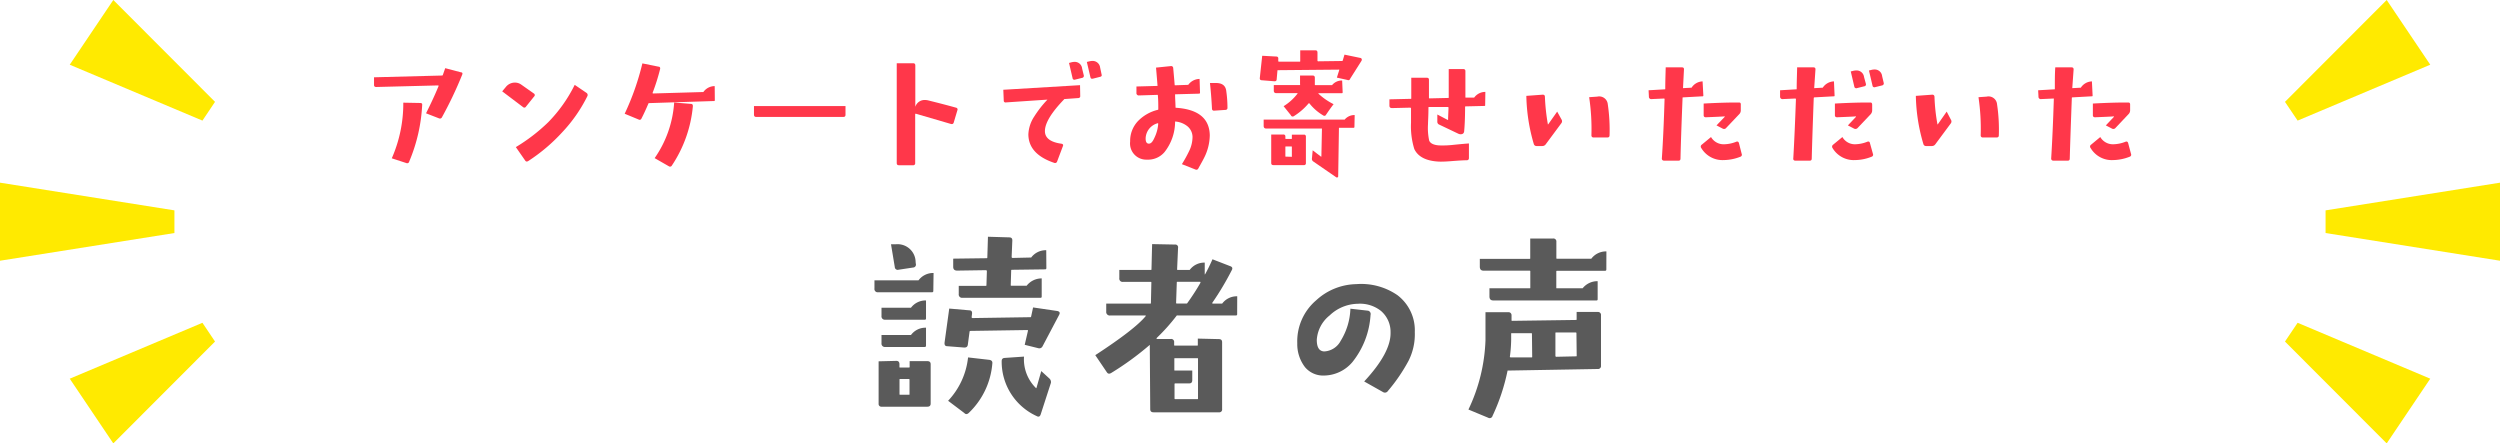 <svg xmlns="http://www.w3.org/2000/svg" viewBox="0 0 397.16 70.44"><defs><style>.cls-1{fill:#ff374a;}.cls-2{fill:#5a5a5a;}.cls-3{fill:#ffea00;}</style></defs><title>アセット 2-24</title><g id="レイヤー_2" data-name="レイヤー 2"><g id="通常時"><path class="cls-1" d="M73.42,11.88a62.37,62.37,0,0,1-3.21,6.75.35.35,0,0,1-.47.17L67.68,18c.83-1.65,1.49-3.09,2-4.34,0,0,0-.06-.07-.09l-9.84.25c-.23,0-.35-.11-.35-.32l0-1.22L70.21,12a.14.14,0,0,0,.14-.09l.38-1.08,2.51.66C73.46,11.5,73.52,11.65,73.42,11.88Zm-6.35,4.78a26.41,26.41,0,0,1-2.06,9,.33.33,0,0,1-.47.24l-2.3-.75a21.7,21.7,0,0,0,1.83-8.84l2.65.05C67,16.36,67.09,16.46,67.07,16.66Z"/><path class="cls-1" d="M84.85,15.33l-1.29,1.61a.3.3,0,0,1-.47.07l-3.31-2.5.57-.68a1.84,1.84,0,0,1,1.47-.71,1.72,1.72,0,0,1,1,.33l2,1.41A.29.29,0,0,1,84.85,15.33Zm8.46-.05a23.66,23.66,0,0,1-4,5.74,27.84,27.84,0,0,1-5.37,4.55c-.22.14-.39.12-.51-.07l-1.48-2.13a28.26,28.26,0,0,0,5.13-3.94,23,23,0,0,0,4.22-5.95l1.88,1.28A.4.4,0,0,1,93.31,15.28Z"/><path class="cls-1" d="M113.56,15.91a.12.12,0,0,1-.14.14l-10.27.33c-.07,0-.12,0-.14.07-.39.91-.75,1.7-1.1,2.37a.31.31,0,0,1-.47.16l-2.2-.91a41.15,41.15,0,0,0,2.81-8l2.56.52c.22,0,.3.17.26.37a32.25,32.25,0,0,1-1.2,3.8s0,.06.07.09l8-.23a2.2,2.2,0,0,1,1.8-.94Zm-3.49,1a20.28,20.28,0,0,1-3.33,9.38.33.33,0,0,1-.49.12L104,25.12a17.4,17.4,0,0,0,3.1-8.83l2.64.21C110,16.51,110.08,16.64,110.07,16.87Z"/><path class="cls-1" d="M134.32,16.85v1.41c0,.22-.12.32-.36.32H120.14c-.24,0-.36-.11-.36-.35V16.85Z"/><path class="cls-1" d="M152.09,17.53l-.58,1.95c-.07.2-.21.27-.45.21l-5.55-1.62c-.08,0-.12,0-.12.07V25.9a.31.31,0,0,1-.35.35h-2.25c-.22,0-.33-.12-.33-.35V10.05h2.62c.22,0,.33.12.33.35,0,1.83,0,4,0,6.57,0,0,0,.06,0,0A1.54,1.54,0,0,1,147,15.89a2,2,0,0,1,.5.07c1.93.48,3.4.87,4.4,1.15A.29.29,0,0,1,152.09,17.53Z"/><path class="cls-1" d="M171.61,15.21a.31.31,0,0,1-.33.37l-2.09.15a.15.15,0,0,0-.09,0C167,17.89,166,19.58,166,20.83c0,1.08.87,1.76,2.62,2,.25.05.33.18.24.38l-.92,2.44a.34.34,0,0,1-.44.23c-2.74-.92-4.11-2.43-4.13-4.52a5.55,5.55,0,0,1,.94-2.86,16.88,16.88,0,0,1,2.09-2.67s0,0-.05,0l-6.54.44a.28.28,0,0,1-.35-.3l-.07-1.71,12.19-.73Zm.56-3.26a.32.32,0,0,1-.26.42l-1.12.28a.29.29,0,0,1-.4-.25L169.83,10l.37-.1a2.22,2.22,0,0,1,.49-.07,1.17,1.17,0,0,1,1.22,1.06Zm2.83-.14c.07.22,0,.35-.25.4l-1.1.28c-.24.06-.38,0-.43-.26l-.56-2.39.38-.09a2,2,0,0,1,.51-.07,1.19,1.19,0,0,1,1.22,1.05Z"/><path class="cls-1" d="M192.19,21.47a8.14,8.14,0,0,1-.94,3.68q-.12.26-.87,1.59a.34.34,0,0,1-.47.19l-2.15-.85A21.18,21.18,0,0,0,188.91,24a5.2,5.2,0,0,0,.54-2.25,2.24,2.24,0,0,0-.75-1.64,3.47,3.47,0,0,0-1.95-.8c-.05,0-.07,0-.07,0A7.83,7.83,0,0,1,185,24.16a3.42,3.42,0,0,1-2.79,1.2,2.57,2.57,0,0,1-2.67-2.88,4.57,4.57,0,0,1,1.24-3.24,6.53,6.53,0,0,1,3.18-1.8s.05,0,.05-.1c0-.75,0-1.48-.07-2.2,0-.05,0-.07-.07-.07l-2.91.09a.37.37,0,0,1-.42-.42l0-1,3.28-.09s.07,0,.07,0q-.08-1.08-.24-2.91L186,10.5a.32.32,0,0,1,.38.3c.09,1,.17,1.87.23,2.65,0,.06,0,.1.07.1l2.09-.07a2.25,2.25,0,0,1,1.8-.94l.07,2.18a.15.15,0,0,1-.14.16l-3.75.1c-.05,0-.07,0-.07.07,0,.62.06,1.3.07,2,0,.05,0,.07.07.07Q192.1,17.47,192.19,21.47ZM184,19.64a.13.13,0,0,0-.05-.07A2.57,2.57,0,0,0,182,22c0,.55.17.82.52.82s.62-.33.91-1A6,6,0,0,0,184,19.64ZM195,17.11a.31.31,0,0,1-.32.35l-1.79.12a.3.3,0,0,1-.35-.31c-.07-1.42-.18-2.78-.32-4.08l.79,0c1.13-.05,1.73.4,1.81,1.36C194.9,15.12,195,16,195,17.11Z"/><path class="cls-1" d="M216.3,9.65l-1.81,2.86a.3.3,0,0,1-.44.19l-1.67-.37.38-1.2a.18.18,0,0,0,0-.07l-9.75.09c-.05,0-.07,0-.07.08l-.12,1.35c0,.24-.15.35-.37.33l-2-.16c-.24,0-.34-.16-.31-.38l.38-3.51,2.23.12a.3.3,0,0,1,.32.37l0,.38.07.07,3.35,0s.07,0,.07-.07V8h2.44q.3,0,.3.36l0,1.31.07.07,3.84-.05a.1.1,0,0,0,.1-.07l.28-.94,2.6.54C216.33,9.31,216.39,9.45,216.3,9.65Zm-1.13,10.5q0,.15-.12.15h-2.27c-.05,0-.07,0-.07,0L212.59,28a.18.18,0,0,1-.09.17.2.2,0,0,1-.21,0l-3.63-2.5a.5.5,0,0,1-.24-.52l.12-1.27,1.31,1s.06,0,.07,0l.09-4.46s0,0,0,0h-8.86c-.27,0-.4-.15-.4-.43V19h12.87a2,2,0,0,1,1.59-.72Zm-7.71,5.75a.29.29,0,0,1-.33.33H202.3c-.23,0-.35-.11-.35-.33V21.37h1.92a.29.29,0,0,1,.33.33V22a.07.07,0,0,0,.07.07l.89,0c.05,0,.07,0,.07-.07v-.61h1.9a.29.29,0,0,1,.33.33Zm5.84-11.23a.13.13,0,0,1-.14.14h-3.71s0,0,0,.07a10.27,10.27,0,0,0,2.41,1.67c-.31.4-.58.78-.82,1.12l-.37.54a.3.3,0,0,1-.47.12A7.94,7.94,0,0,1,208,16.4s-.06,0-.09,0a9.93,9.93,0,0,1-2.39,2.07.31.31,0,0,1-.45-.17l-1.15-1.43a8.21,8.21,0,0,0,2.21-2c0-.05,0-.07,0-.07h-3.35c-.28,0-.42-.13-.42-.4v-.89h4.17s.06,0,0-.07V12h2c.22,0,.33.09.35.32v1.13c0,.05,0,.07.07.07h2.67a2,2,0,0,1,1.6-.73Zm-8.07,10.24V23.34a.06.06,0,0,0-.07-.07l-.89,0a.06.06,0,0,0-.07.07v1.54Z"/><path class="cls-1" d="M235.94,16.69c0,.09,0,.14-.12.14l-3,.07a.06.06,0,0,0-.07.07c0,1.79-.07,3.06-.14,3.79,0,.38-.21.57-.56.57a.91.91,0,0,1-.4-.1l-3-1.43a.48.48,0,0,1-.31-.49l0-1.12,1.64.86s.07,0,.07,0c0-.58.05-1.25.07-2L230,17,227,17s-.07,0-.07.07c0,1.33-.07,2.21-.07,2.63a9.53,9.53,0,0,0,.19,2.65q.3.67,1.59.75A15.38,15.38,0,0,0,231,23c1.18-.12,2-.19,2.36-.21l0,2.32c0,.22-.12.34-.33.35-.61,0-1.44.06-2.48.14s-1.6.09-2,.07q-3-.16-3.87-2a12.25,12.25,0,0,1-.52-4.17c0-.49,0-1.25,0-2.3l-.07-.1-2.93.07c-.28,0-.43-.11-.43-.39l0-1,3.4-.08c.05,0,.07,0,.07-.07,0-1.78,0-2.87,0-3.28h2.46c.24,0,.35.11.35.33,0,.81,0,1.77,0,2.86,0,0,0,.06.07.09l3-.07c.05,0,.07,0,.07-.07,0-1.4,0-2.91,0-4.52l2.3,0c.23,0,.35.11.35.33,0,1.14,0,2.52,0,4.14a.06.06,0,0,0,.07.07l1.32,0a2.18,2.18,0,0,1,1.78-.91Z"/><path class="cls-1" d="M248.08,19a.51.51,0,0,1-.05.59l-2.46,3.32a.65.65,0,0,1-.54.29h-.91a.44.44,0,0,1-.45-.31,28.79,28.79,0,0,1-1.19-7.66l2.6-.19c.22,0,.34.09.35.33a32.16,32.16,0,0,0,.47,4.36c0,.06,0,.06.07,0l1.41-2Zm7.62,2.51c0,.22-.12.33-.35.33l-2.21,0a.32.32,0,0,1-.23-.09.36.36,0,0,1-.09-.24,34.14,34.14,0,0,0-.36-6.07l1.29-.09a1.37,1.37,0,0,1,1.67,1.22A27.86,27.86,0,0,1,255.7,21.54Z"/><path class="cls-1" d="M270.6,15.16a.12.12,0,0,1-.14.14l-3.09.17c-.05,0-.07,0-.07.07q-.27,6.71-.33,9.65c0,.24-.12.35-.35.33l-2.28,0a.32.32,0,0,1-.33-.36q.27-4,.43-9.44s0,0-.05-.07l-2,.09a.37.37,0,0,1-.44-.4l-.05-1,2.58-.15a.06.06,0,0,0,.07-.07c0-1.32.05-2.46.07-3.42l2.58,0c.23,0,.34.11.32.35L267.37,14l.07,0,1.29-.07a2.16,2.16,0,0,1,1.75-1Zm6.09,9.28a.33.33,0,0,1-.18.45,7.41,7.41,0,0,1-2.65.54,3.92,3.92,0,0,1-3.59-1.92.36.36,0,0,1,.07-.52l1.48-1.22a2.3,2.3,0,0,0,2,1.15,5.41,5.41,0,0,0,2-.4c.22-.09.36,0,.43.19Zm-.14-7.8v.89a.84.84,0,0,1-.25.61l-2.07,2.18a.43.43,0,0,1-.54.12l-1-.52L274,18.56s0,0,0-.07c-.76.05-1.76.09-3,.14-.23,0-.35-.11-.35-.33l0-1.85c2.22-.12,4.11-.18,5.67-.16C276.47,16.29,276.57,16.4,276.55,16.64Z"/><path class="cls-1" d="M291.45,15.16c0,.1,0,.14-.12.14l-3.12.17s0,0-.07.07q-.25,6.71-.32,9.65,0,.36-.36.33l-2.27,0a.29.29,0,0,1-.3-.36q.23-4,.42-9.44l-.07-.07-2,.09a.38.38,0,0,1-.45-.4l0-1,2.57-.15c.05,0,.07,0,.07-.07,0-1.32.06-2.46.07-3.42l2.58,0c.24,0,.35.11.33.35L288.21,14l.07,0,1.29-.07a2.2,2.2,0,0,1,1.78-1Zm6.09,9.28a.33.33,0,0,1-.19.45,7.24,7.24,0,0,1-2.64.54,3.92,3.92,0,0,1-3.59-1.92.38.38,0,0,1,.09-.52l1.48-1.22a2.28,2.28,0,0,0,1.95,1.15,5.45,5.45,0,0,0,2-.4c.24-.09.38,0,.42.19Zm-.12-7.8,0,.89a.91.91,0,0,1-.23.61l-2.07,2.18a.47.47,0,0,1-.56.12l-1-.52,1.29-1.36s0,0,0-.07c-.77.05-1.77.09-3,.14-.23,0-.35-.11-.35-.33l0-1.85c2.22-.12,4.11-.18,5.68-.16C297.32,16.29,297.42,16.4,297.42,16.64Zm-1-3.33a.3.3,0,0,1-.26.4L295,14a.31.31,0,0,1-.42-.26l-.56-2.39.37-.09a2,2,0,0,1,.52-.07,1.19,1.19,0,0,1,1.22,1.05Zm2.83-.16a.32.32,0,0,1-.25.42l-1.13.28a.3.3,0,0,1-.4-.26l-.56-2.39.37-.09a1.82,1.82,0,0,1,.5-.07A1.17,1.17,0,0,1,299,12.09Z"/><path class="cls-1" d="M309.92,19a.51.51,0,0,1,0,.59l-2.46,3.32a.65.65,0,0,1-.54.29H306a.42.42,0,0,1-.44-.31,28.36,28.36,0,0,1-1.2-7.66l2.6-.19q.33,0,.36.33a29.24,29.24,0,0,0,.47,4.36c0,.06,0,.06.07,0l1.4-2Zm7.62,2.51c0,.22-.12.33-.35.33l-2.2,0a.34.34,0,0,1-.24-.09.36.36,0,0,1-.09-.24,34.05,34.05,0,0,0-.35-6.07l1.29-.09a1.36,1.36,0,0,1,1.66,1.22A26.94,26.94,0,0,1,317.54,21.54Z"/><path class="cls-1" d="M332.44,15.16c0,.1,0,.14-.14.14l-3.09.17s-.07,0-.07.07q-.25,6.71-.33,9.65c0,.24-.12.35-.35.33l-2.27,0a.32.32,0,0,1-.33-.36q.25-4,.42-9.44s0,0,0-.07l-2,.09a.37.37,0,0,1-.44-.4l-.05-1,2.58-.15c.05,0,.07,0,.07-.07,0-1.32,0-2.46.07-3.42l2.58,0c.23,0,.34.11.33.35L329.21,14l.07,0,1.29-.07a2.17,2.17,0,0,1,1.76-1Zm6.1,9.28a.33.33,0,0,1-.19.45,7.41,7.41,0,0,1-2.65.54,3.9,3.9,0,0,1-3.58-1.92.35.35,0,0,1,.07-.52l1.47-1.22a2.31,2.31,0,0,0,2,1.15,5.5,5.5,0,0,0,2-.4c.22-.09.36,0,.42.19Zm-.14-7.8v.89a.85.85,0,0,1-.26.61l-2.06,2.18a.44.44,0,0,1-.54.12l-1-.52,1.29-1.36s0,0,0-.07c-.76.05-1.76.09-3,.14-.23,0-.35-.11-.35-.33l0-1.85c2.22-.12,4.11-.18,5.67-.16C338.31,16.29,338.41,16.4,338.4,16.64Z"/><path class="cls-2" d="M148.27,46.22a.19.19,0,0,1-.21.21h-8.55a.52.52,0,0,1-.59-.6v-1.3h7a2.9,2.9,0,0,1,2.39-1.16Zm-.42,17.9c0,.32-.18.49-.53.49l-7.24,0a.44.44,0,0,1-.5-.49V57.4l2.82-.07c.32,0,.49.18.49.53v.42c0,.07,0,.11.1.11h1.41a.1.1,0,0,0,.11-.11v-.91h2.81c.35,0,.53.16.53.49Zm-.74-13.5c0,.11-.07.17-.21.17h-6.26a.53.53,0,0,1-.6-.6v-1.3h4.68a2.9,2.9,0,0,1,2.39-1.16Zm0,4.28c0,.15-.07.22-.21.22h-6.26a.53.53,0,0,1-.6-.6v-1.3h4.68a2.87,2.87,0,0,1,2.39-1.16Zm-1.62-13a.46.46,0,0,1-.42.6l-2.32.35a.46.46,0,0,1-.6-.42l-.6-3.62c.24,0,.47,0,.71,0a2.87,2.87,0,0,1,3.2,2.82Zm-1,20.74V60.32a.1.1,0,0,0-.11-.11H143c-.07,0-.1,0-.1.11V62.6c0,.07,0,.11.1.11h1.41A.1.1,0,0,0,144.51,62.6ZM168.27,50l-2.64,5a.57.57,0,0,1-.7.31l-2.14-.53.52-2.25a.1.1,0,0,0-.07-.1l-9.1.14s-.08,0-.11.11l-.28,2.1c-.05.31-.24.45-.6.43l-2.67-.21q-.49,0-.42-.6l.74-5.38,3.2.28c.33,0,.47.21.42.56l-.07.57.11.1,9.21-.14c.07,0,.11,0,.14-.11l.31-1.44,3.87.57C168.34,49.5,168.43,49.69,168.27,50Zm-10.62,7.7a12.2,12.2,0,0,1-3.76,7.91c-.26.23-.49.23-.7,0l-2.57-1.94a11.86,11.86,0,0,0,3.17-6.89l3.41.39C157.53,57.24,157.68,57.41,157.65,57.72Zm8.58-15.12a.19.19,0,0,1-.21.21l-5.27.07a.1.1,0,0,0-.11.11l-.07,2.32c0,.07,0,.1.11.1h2.42a3,3,0,0,1,2.39-1.16V47.1c0,.14-.05.21-.17.21H152.91a.53.53,0,0,1-.6-.6v-1.3h4.29c.07,0,.11,0,.11-.1l.07-2.29-.11-.1-4.61.07q-.63,0-.63-.6v-1.3l5.31-.07a.1.1,0,0,0,.11-.11l.1-3.3,3.38.1c.35,0,.51.18.49.53l-.11,2.64.11.1,3-.07a2.9,2.9,0,0,1,2.39-1.16Zm.71,18.28-1.62,5q-.18.5-.63.24a9.5,9.5,0,0,1-5.56-8.71c0-.33.14-.51.49-.53l3.06-.21a6.38,6.38,0,0,0,1.9,5c0,.05,0,0,.07,0l.77-2.7,1.3,1.19A.76.76,0,0,1,166.94,60.88Z"/><path class="cls-2" d="M196.54,49.91a.19.19,0,0,1-.21.21h-9.24a.21.21,0,0,0-.14,0,30.83,30.83,0,0,1-3.2,3.58.4.4,0,0,0,0,.15l2.25,0a.47.47,0,0,1,.53.53v.42c0,.07,0,.1.1.1l3.59,0c.05,0,.07,0,.07-.11l0-1,3.34.08c.35,0,.52.16.52.49L194.15,65a.44.44,0,0,1-.49.5H183.25c-.35,0-.52-.17-.52-.5l-.07-10.12c0-.09,0-.11-.11,0a46.25,46.25,0,0,1-6,4.36c-.31.19-.54.16-.71-.1L174,56.42c4.17-2.72,6.84-4.78,8-6.19.05-.07,0-.11,0-.11h-5.63a.56.56,0,0,1-.63-.63V48.23h7c.07,0,.1,0,.1-.11l.07-3.23c0-.07,0-.11-.1-.11h-4.4a.52.52,0,0,1-.59-.6v-1.3h5c.07,0,.11,0,.11-.1l.1-4,3.62.07a.44.44,0,0,1,.5.53L187,42.78c0,.07,0,.1.11.1H189a2.89,2.89,0,0,1,2.39-1.16v1.83c0,.07,0,.07.07,0,.39-.7.78-1.49,1.16-2.36l2.81,1.09c.35.12.43.34.24.67a45.57,45.57,0,0,1-3.09,5.17c0,.05,0,.08.07.11h1.51a2.89,2.89,0,0,1,2.39-1.16ZM190.32,57c0-.07,0-.1-.1-.1l-3.56,0c-.07,0-.1,0-.1.11v1.76c0,.07,0,.1.1.1h2.75l0,1.51c0,.36-.16.53-.49.53H186.7a.1.1,0,0,0-.11.11v2.28a.1.1,0,0,0,.11.11h3.52c.07,0,.1,0,.1-.11Zm.39-12.09c0-.09,0-.14-.07-.14h-3.59c-.07,0-.1,0-.1.11l-.11,3.23a.1.1,0,0,0,.11.11h1.54a.14.14,0,0,0,.14-.08C189.45,47,190.15,45.9,190.71,44.92Z"/><path class="cls-2" d="M224.76,52.76a9.31,9.31,0,0,1-1,4.57,27.25,27.25,0,0,1-3.27,4.78.56.56,0,0,1-.77.18l-3-1.69q4.26-4.58,4.19-7.77a4.38,4.38,0,0,0-1.53-3.44,5.35,5.35,0,0,0-3.71-1.13,6.63,6.63,0,0,0-4.45,1.86A5.39,5.39,0,0,0,209.19,54q0,1.8,1.2,1.83a3.14,3.14,0,0,0,2.6-1.69,10.33,10.33,0,0,0,1.54-5.1l2.82.32a.54.54,0,0,1,.38.67,13.23,13.23,0,0,1-2.88,7.49,6,6,0,0,1-4.53,2.14,3.75,3.75,0,0,1-3-1.33,6,6,0,0,1-1.23-3.8,8.56,8.56,0,0,1,3-6.82,9.64,9.64,0,0,1,6.36-2.57A10.13,10.13,0,0,1,222,46.89,7,7,0,0,1,224.76,52.76Z"/><path class="cls-2" d="M254.34,50.09l0,8a.47.47,0,0,1-.53.53l-14.31.25a31.67,31.67,0,0,1-2.39,7.2.47.47,0,0,1-.7.29l-3.13-1.3a27.65,27.65,0,0,0,2.71-11c0-1.08,0-2.57,0-4.46l3.62,0a.47.47,0,0,1,.52.49v.78c0,.07,0,.1.11.1l10.12-.14c.07,0,.11,0,.11-.1V49.56h3.37A.47.47,0,0,1,254.34,50.09Zm.85-7.28c0,.14-.07.21-.22.21h-7.62a.1.1,0,0,0-.11.11v2.6c0,.05,0,.07.11.07h4.07a3,3,0,0,1,2.39-1.13v2.85c0,.14-.05.21-.17.21H237.22q-.6,0-.6-.63V45.8H243c.07,0,.11,0,.11-.07v-2.6A.1.1,0,0,0,243,43h-7.31q-.6,0-.6-.63V41.12H243c.07,0,.1,0,.1-.1V37.89h3.62a.47.47,0,0,1,.53.53V41c0,.07,0,.1.11.1h5.44a2.92,2.92,0,0,1,2.4-1.16ZM243.37,53s0-.07-.1-.07l-3.1,0c-.07,0-.1,0-.1.07l0,1a22.76,22.76,0,0,1-.21,2.71.52.52,0,0,0,.11.07l3.34,0c.07,0,.1,0,.1-.1Zm7.07-.07a.1.1,0,0,0-.11-.11l-3.12,0c-.08,0-.11,0-.11.1l0,3.66a.21.21,0,0,0,.11.1l3.16-.07c.07,0,.11,0,.11-.1Z"/><polygon class="cls-3" points="397.16 41.42 369.45 37.02 369.45 33.42 397.16 29.02 397.16 41.42"/><polygon class="cls-3" points="379.16 70.44 363 54.26 365.01 51.28 386.08 60.16 379.16 70.44"/><polygon class="cls-3" points="386.08 10.28 365.01 19.16 363 16.18 379.16 0 386.08 10.28"/><polygon class="cls-3" points="0 41.42 27.71 37.02 27.71 33.42 0 29.02 0 41.42"/><polygon class="cls-3" points="18 70.44 34.16 54.26 32.16 51.28 11.08 60.16 18 70.44"/><polygon class="cls-3" points="11.08 10.28 32.16 19.16 34.16 16.18 18 0 11.08 10.28"/></g></g></svg>